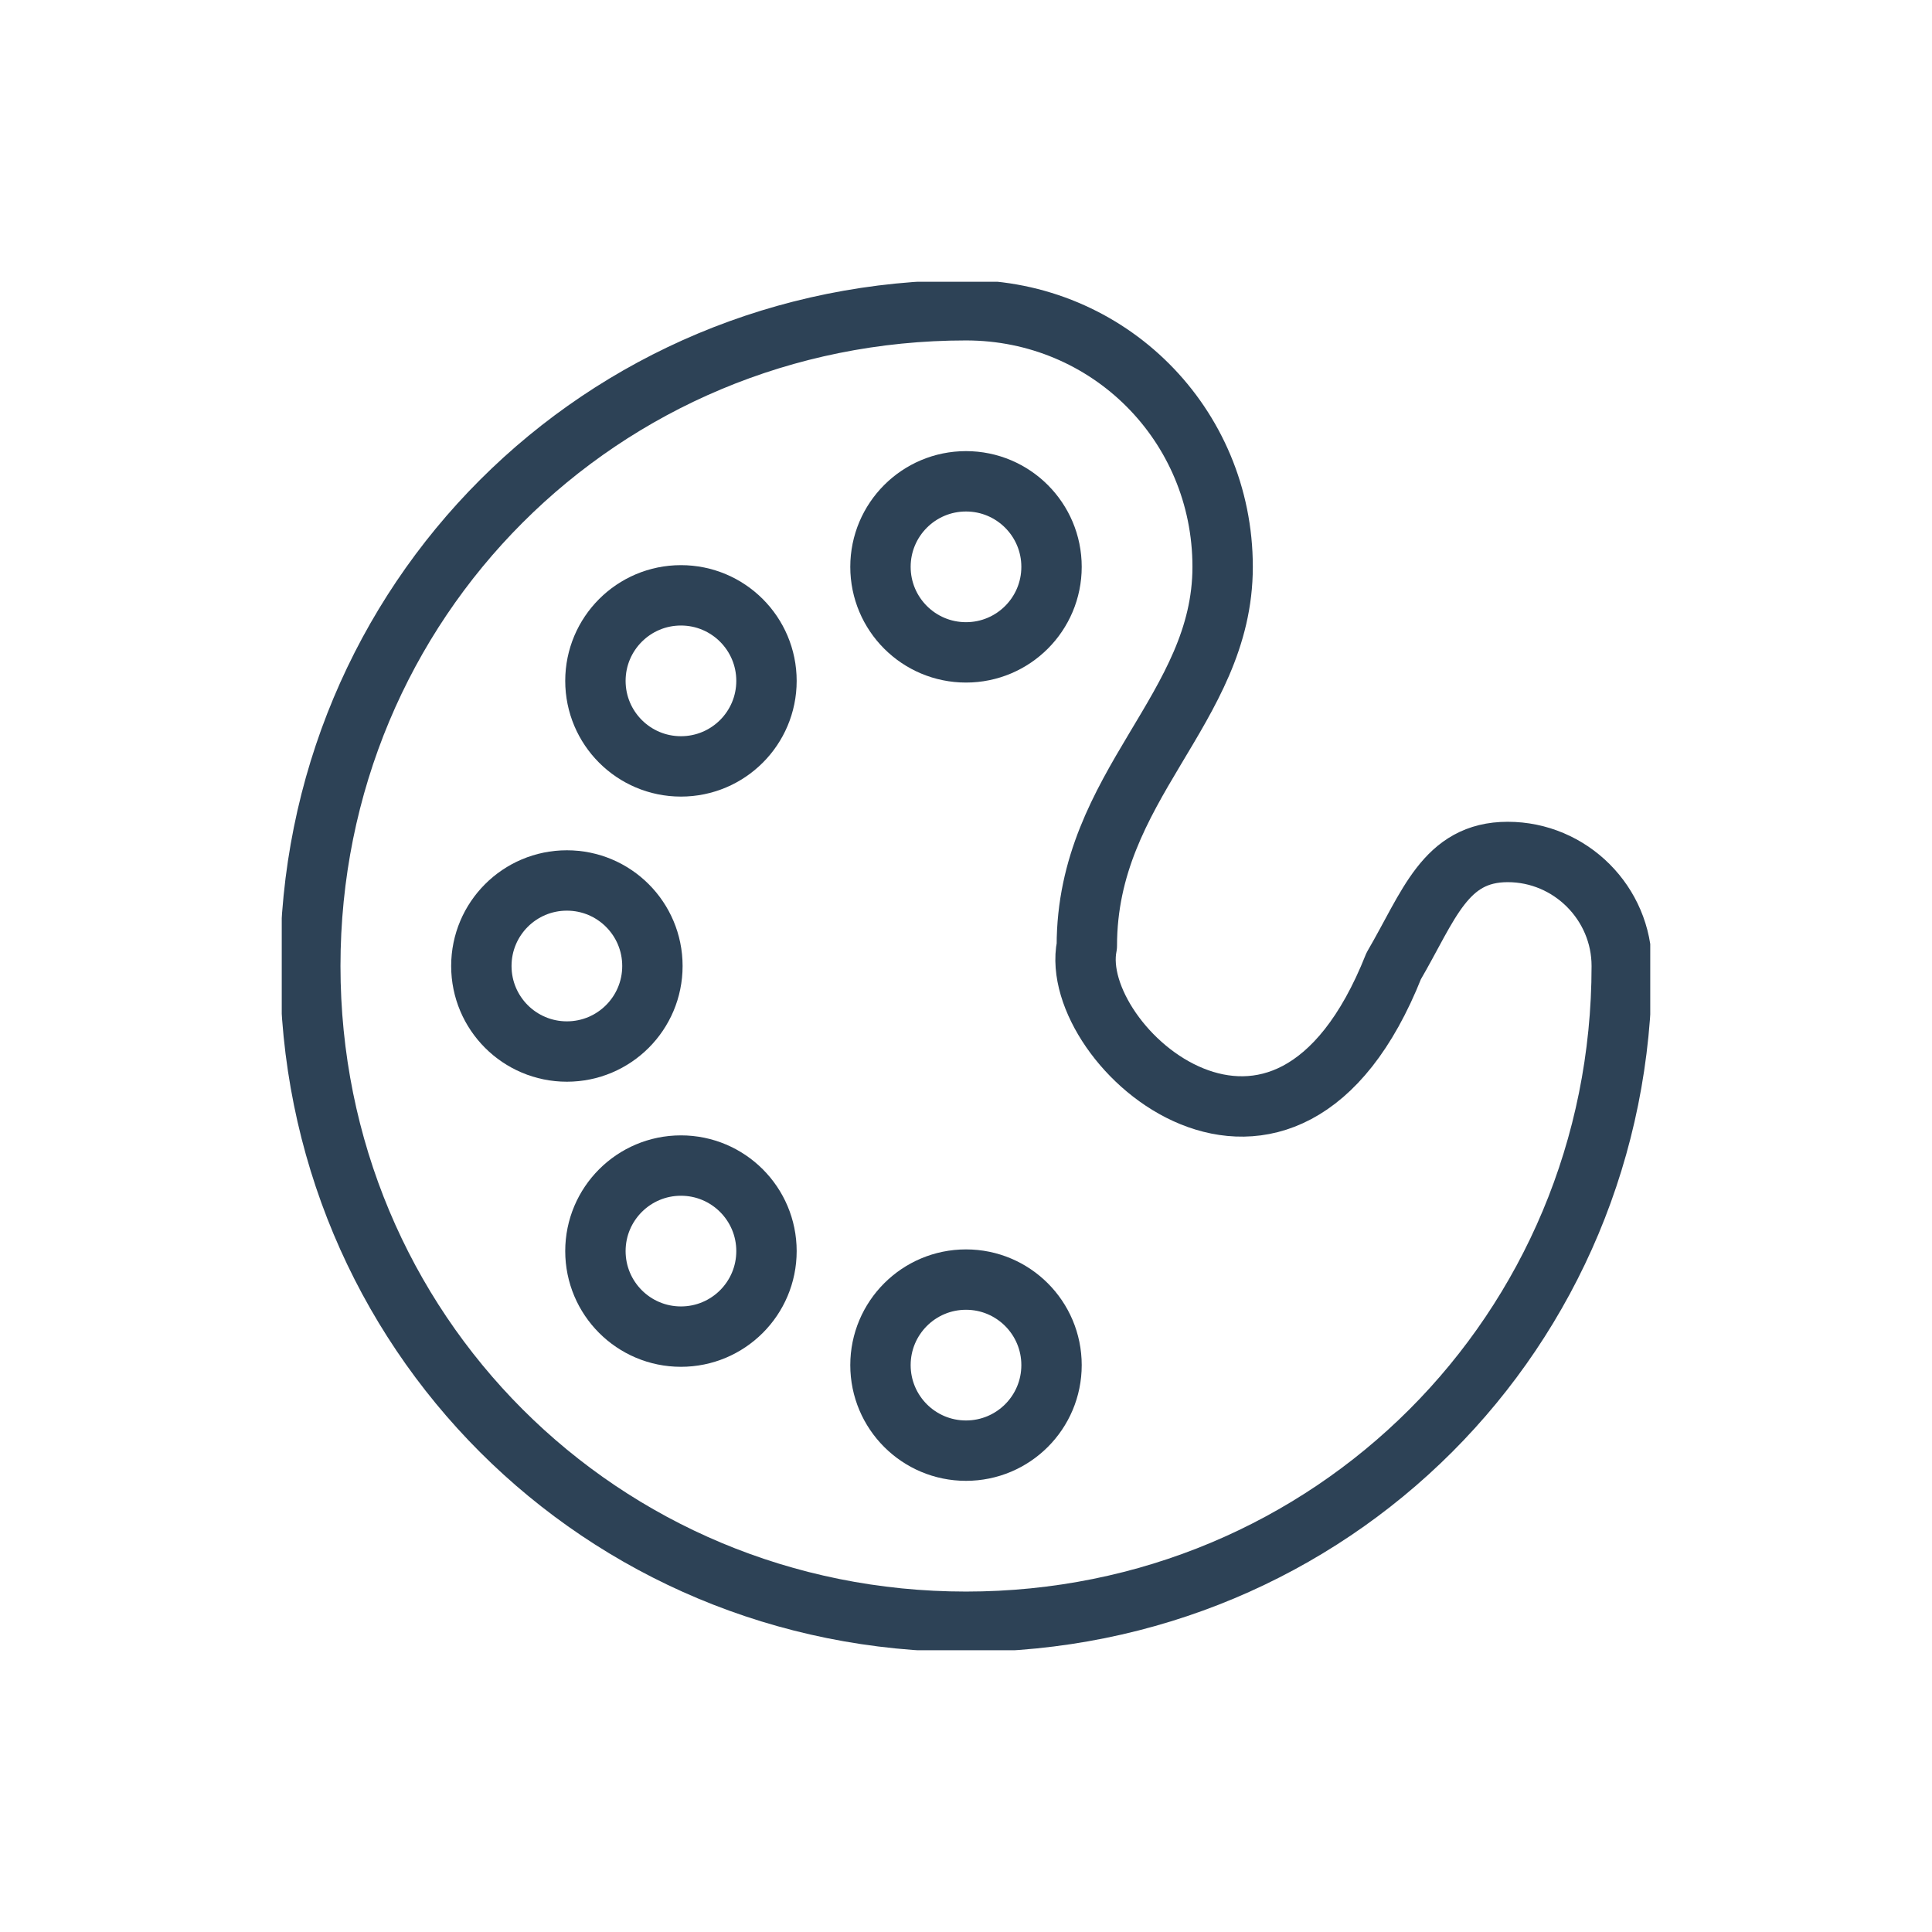 <svg xmlns="http://www.w3.org/2000/svg" fill="none" viewBox="0 0 48 48" height="48" width="48">
<g clip-path="url(#clip0_2110_7826)">
<path stroke-linejoin="round" stroke-linecap="round" stroke-width="1.5" stroke="#2D4256" d="M24.001 7.708C27.542 7.708 30.376 10.542 30.376 14.083C30.376 17.625 27.002 19.5 27.002 23.5C26.502 26 31.925 30.8 34.626 24C35.502 22.5 35.901 21.167 37.459 21.167C39.017 21.167 40.292 22.442 40.292 24C40.292 33.067 33.067 40.292 24.001 40.292C14.934 40.292 7.709 33.067 7.709 24C7.709 14.933 14.934 7.708 24.001 7.708Z"></path>
<path stroke-linejoin="round" stroke-linecap="round" stroke-width="1.5" stroke="#2D4256" d="M24 36.041C25.174 36.041 26.125 35.09 26.125 33.916C26.125 32.743 25.174 31.791 24 31.791C22.826 31.791 21.875 32.743 21.875 33.916C21.875 35.09 22.826 36.041 24 36.041Z"></path>
<path stroke-linejoin="round" stroke-linecap="round" stroke-width="1.5" stroke="#2D4256" d="M16.918 33.208C18.092 33.208 19.043 32.257 19.043 31.083C19.043 29.91 18.092 28.958 16.918 28.958C15.744 28.958 14.793 29.91 14.793 31.083C14.793 32.257 15.744 33.208 16.918 33.208Z"></path>
<path stroke-linejoin="round" stroke-linecap="round" stroke-width="1.5" stroke="#2D4256" d="M16.918 19.041C18.092 19.041 19.043 18.09 19.043 16.916C19.043 15.743 18.092 14.791 16.918 14.791C15.744 14.791 14.793 15.743 14.793 16.916C14.793 18.09 15.744 19.041 16.918 19.041Z"></path>
<path stroke-linejoin="round" stroke-linecap="round" stroke-width="1.5" stroke="#2D4256" d="M24 16.208C25.174 16.208 26.125 15.257 26.125 14.083C26.125 12.91 25.174 11.958 24 11.958C22.826 11.958 21.875 12.91 21.875 14.083C21.875 15.257 22.826 16.208 24 16.208Z"></path>
<path stroke-linejoin="round" stroke-linecap="round" stroke-width="1.5" stroke="#2D4256" d="M14.084 26.125C15.258 26.125 16.209 25.174 16.209 24C16.209 22.826 15.258 21.875 14.084 21.875C12.91 21.875 11.959 22.826 11.959 24C11.959 25.174 12.91 26.125 14.084 26.125Z"></path>
</g>
<defs>
<clipPath id="clip0_2110_7826">
<rect transform="translate(7 7)" fill="white" height="34" width="34"></rect>
</clipPath>
</defs>
</svg>
